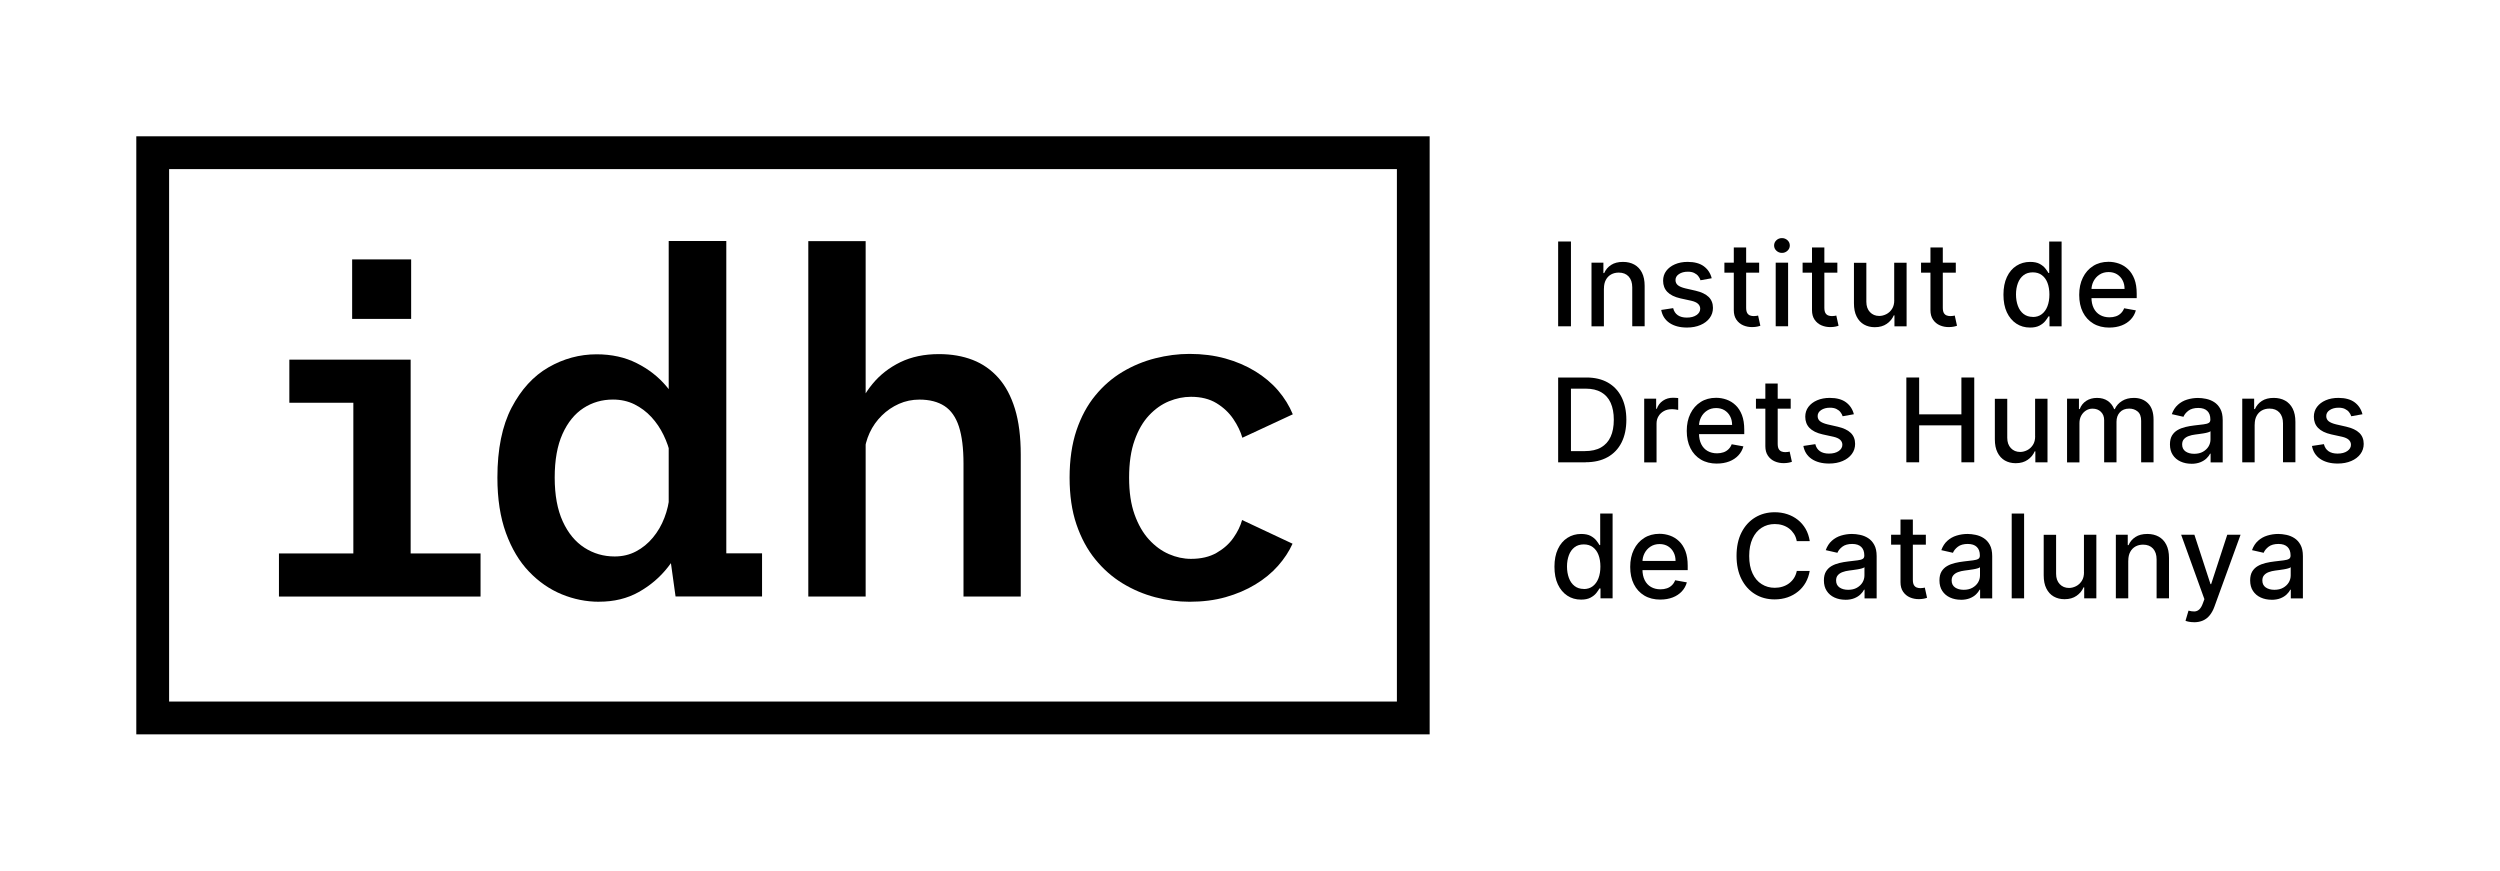 <svg xmlns="http://www.w3.org/2000/svg" id="Logo_IDHC_negre" data-name="Logo IDHC negre" viewBox="0 0 500 174.13"><defs><style>      .cls-1 {        stroke-width: 0px;      }    </style></defs><g id="Institut_de_Drets_Humans_de_Catalunya" data-name="Institut de Drets Humans de Catalunya"><g><path class="cls-1" d="m314.19,48.3v16.96h-2.56v-16.96h2.56Z"></path><path class="cls-1" d="m320.78,57.71v7.55h-2.48v-12.72h2.38v2.07h.16c.29-.67.75-1.21,1.38-1.62.63-.41,1.42-.61,2.37-.61.87,0,1.63.18,2.28.54.65.36,1.16.9,1.52,1.61.36.71.54,1.59.54,2.64v8.09h-2.48v-7.79c0-.92-.24-1.64-.72-2.17-.48-.52-1.14-.78-1.98-.78-.57,0-1.08.12-1.53.37-.44.25-.8.61-1.05,1.09-.26.48-.38,1.05-.38,1.73Z"></path><path class="cls-1" d="m342.34,55.65l-2.24.4c-.09-.29-.24-.56-.44-.82-.2-.26-.47-.47-.82-.64-.34-.17-.77-.25-1.28-.25-.7,0-1.29.16-1.76.47-.47.31-.7.71-.7,1.2,0,.43.16.77.47,1.03.32.26.82.47,1.52.64l2.02.46c1.17.27,2.04.69,2.62,1.25.57.56.86,1.3.86,2.19,0,.76-.22,1.44-.66,2.03-.44.59-1.05,1.06-1.83,1.39-.78.34-1.69.51-2.71.51-1.42,0-2.59-.31-3.49-.92s-1.45-1.48-1.66-2.6l2.39-.36c.15.62.46,1.09.92,1.41.46.32,1.07.48,1.81.48.81,0,1.46-.17,1.95-.51.49-.34.73-.76.73-1.25,0-.4-.15-.73-.44-1s-.75-.47-1.35-.61l-2.15-.47c-1.19-.27-2.06-.7-2.63-1.29-.57-.59-.85-1.34-.85-2.24,0-.75.21-1.41.63-1.97.42-.56,1-1,1.74-1.32.74-.32,1.59-.48,2.54-.48,1.37,0,2.46.3,3.25.89.79.59,1.31,1.39,1.56,2.38Z"></path><path class="cls-1" d="m351.83,52.54v1.99h-6.95v-1.99h6.95Zm-5.08-3.05h2.48v12.03c0,.48.07.84.21,1.08.14.24.33.4.56.49.23.09.48.13.75.13.2,0,.37-.01.52-.04.15-.03.26-.05.35-.07l.45,2.04c-.14.06-.35.11-.61.17s-.6.09-.99.1c-.65.01-1.26-.11-1.82-.35-.56-.24-1.02-.62-1.37-1.13-.35-.51-.52-1.15-.52-1.91v-12.55Z"></path><path class="cls-1" d="m356.39,50.58c-.43,0-.8-.15-1.11-.44-.31-.29-.46-.64-.46-1.04s.15-.76.46-1.05c.31-.29.67-.43,1.11-.43s.8.15,1.11.43c.31.29.46.64.46,1.05s-.15.75-.46,1.04c-.31.29-.67.44-1.11.44Zm-1.25,14.68v-12.72h2.48v12.72h-2.48Z"></path><path class="cls-1" d="m367.47,52.54v1.99h-6.95v-1.99h6.95Zm-5.08-3.05h2.48v12.03c0,.48.07.84.21,1.08.14.24.33.4.56.49.23.09.48.13.75.13.2,0,.37-.01.52-.04.15-.03.26-.05.35-.07l.45,2.04c-.14.06-.35.11-.61.17s-.6.09-.99.1c-.65.01-1.26-.11-1.82-.35-.56-.24-1.02-.62-1.37-1.13-.35-.51-.52-1.15-.52-1.91v-12.55Z"></path><path class="cls-1" d="m378.84,59.99v-7.44h2.48v12.72h-2.43v-2.2h-.13c-.29.68-.76,1.24-1.4,1.69-.64.45-1.44.68-2.4.68-.82,0-1.54-.18-2.17-.54-.63-.36-1.12-.9-1.47-1.61-.36-.71-.53-1.59-.53-2.64v-8.09h2.48v7.79c0,.87.24,1.56.72,2.07s1.1.77,1.87.77c.46,0,.93-.12,1.39-.35.46-.23.84-.58,1.15-1.05.31-.47.46-1.07.45-1.79Z"></path><path class="cls-1" d="m391.16,52.54v1.99h-6.95v-1.99h6.95Zm-5.08-3.05h2.48v12.03c0,.48.07.84.21,1.08.14.24.33.4.56.49.23.09.48.13.75.13.2,0,.37-.01.52-.04.15-.03.26-.05.35-.07l.45,2.04c-.14.06-.35.11-.61.17s-.6.09-.99.1c-.65.01-1.26-.11-1.82-.35-.56-.24-1.02-.62-1.37-1.13-.35-.51-.52-1.15-.52-1.91v-12.55Z"></path><path class="cls-1" d="m406,65.51c-1.03,0-1.94-.26-2.74-.79-.8-.53-1.43-1.28-1.89-2.26s-.68-2.16-.68-3.53.23-2.55.69-3.53c.46-.98,1.09-1.72,1.9-2.24s1.72-.78,2.74-.78c.79,0,1.43.13,1.91.39s.86.57,1.13.91c.27.35.48.65.63.92h.15v-6.3h2.48v16.96h-2.42v-1.98h-.21c-.15.27-.36.58-.64.93-.28.35-.66.65-1.15.91-.49.26-1.11.39-1.89.39Zm.55-2.11c.71,0,1.32-.19,1.81-.57.49-.38.87-.9,1.13-1.58.26-.67.39-1.46.39-2.35s-.13-1.66-.38-2.32c-.25-.66-.63-1.18-1.12-1.55s-1.1-.56-1.82-.56-1.37.19-1.86.58c-.5.39-.87.91-1.12,1.58s-.38,1.42-.38,2.26.13,1.61.38,2.29c.25.68.63,1.22,1.13,1.61.5.39,1.12.59,1.85.59Z"></path><path class="cls-1" d="m421.89,65.52c-1.25,0-2.33-.27-3.23-.81-.9-.54-1.6-1.3-2.09-2.28-.49-.98-.73-2.13-.73-3.45s.24-2.45.73-3.45,1.17-1.77,2.05-2.33,1.91-.84,3.09-.84c.72,0,1.41.12,2.09.36.67.24,1.28.61,1.81,1.12.54.51.96,1.17,1.27,1.97.31.81.46,1.79.46,2.94v.88h-10.11v-1.85h7.68c0-.65-.13-1.23-.4-1.73-.26-.51-.64-.9-1.11-1.2-.48-.29-1.04-.44-1.68-.44-.7,0-1.3.17-1.82.51s-.91.78-1.19,1.32c-.28.54-.42,1.13-.42,1.77v1.45c0,.85.15,1.57.45,2.17.3.6.72,1.05,1.26,1.36s1.17.47,1.9.47c.47,0,.9-.07,1.28-.2.39-.13.72-.34,1-.61.28-.27.5-.6.65-1l2.34.42c-.19.69-.52,1.29-1.01,1.81s-1.09.92-1.81,1.2c-.73.28-1.55.43-2.48.43Z"></path><path class="cls-1" d="m317.12,92.46h-5.49v-16.96h5.66c1.66,0,3.09.34,4.28,1.01,1.19.68,2.11,1.65,2.74,2.91s.96,2.77.96,4.53-.32,3.28-.96,4.55c-.64,1.27-1.57,2.25-2.79,2.93-1.21.68-2.68,1.02-4.41,1.02Zm-2.93-2.24h2.79c1.29,0,2.37-.24,3.22-.73s1.5-1.2,1.92-2.13c.43-.93.64-2.07.64-3.41s-.21-2.46-.63-3.39c-.42-.93-1.05-1.63-1.88-2.11-.83-.48-1.87-.72-3.11-.72h-2.95v12.49Z"></path><path class="cls-1" d="m328.84,92.46v-12.72h2.39v2.02h.13c.23-.68.64-1.22,1.23-1.62s1.25-.59,2-.59c.15,0,.34,0,.55.02.21.01.38.02.5.04v2.37c-.1-.03-.28-.06-.53-.09-.25-.04-.51-.05-.76-.05-.59,0-1.11.12-1.56.37s-.82.58-1.08,1.02c-.27.43-.4.93-.4,1.48v7.77h-2.48Z"></path><path class="cls-1" d="m343.4,92.72c-1.25,0-2.33-.27-3.23-.81-.9-.54-1.6-1.3-2.09-2.28-.49-.98-.73-2.13-.73-3.45s.24-2.45.73-3.45,1.17-1.77,2.05-2.33,1.91-.84,3.09-.84c.72,0,1.41.12,2.09.36.67.24,1.28.61,1.81,1.12.54.51.96,1.17,1.27,1.97.31.81.46,1.79.46,2.94v.88h-10.11v-1.85h7.68c0-.65-.13-1.23-.4-1.73-.26-.51-.64-.9-1.11-1.2-.48-.29-1.04-.44-1.68-.44-.7,0-1.3.17-1.82.51s-.91.78-1.19,1.32c-.28.54-.42,1.13-.42,1.77v1.45c0,.85.15,1.57.45,2.17.3.6.72,1.05,1.26,1.36s1.17.47,1.9.47c.47,0,.9-.07,1.28-.2.39-.13.72-.34,1-.61.28-.27.5-.6.65-1l2.34.42c-.19.69-.52,1.29-1.01,1.81s-1.09.92-1.81,1.2c-.73.28-1.55.43-2.48.43Z"></path><path class="cls-1" d="m358.14,79.75v1.99h-6.95v-1.99h6.95Zm-5.08-3.05h2.48v12.03c0,.48.07.84.21,1.08.14.24.33.4.56.49.23.09.48.13.75.13.2,0,.37-.01.52-.04.15-.03.26-.05.35-.07l.45,2.04c-.14.06-.35.11-.61.17s-.6.09-.99.1c-.65.01-1.26-.11-1.82-.35-.56-.24-1.02-.62-1.37-1.13-.35-.51-.52-1.15-.52-1.91v-12.55Z"></path><path class="cls-1" d="m370.77,82.85l-2.24.4c-.09-.29-.24-.56-.44-.82-.2-.26-.47-.47-.82-.64-.34-.17-.77-.25-1.28-.25-.7,0-1.29.16-1.76.47-.47.31-.7.71-.7,1.2,0,.43.16.77.47,1.03.32.26.82.47,1.52.64l2.02.46c1.17.27,2.04.69,2.62,1.25.57.56.86,1.3.86,2.19,0,.76-.22,1.44-.66,2.03-.44.59-1.05,1.06-1.83,1.39-.78.34-1.69.51-2.71.51-1.42,0-2.59-.31-3.49-.92s-1.45-1.48-1.66-2.6l2.39-.36c.15.62.46,1.09.92,1.41.46.32,1.07.48,1.81.48.81,0,1.46-.17,1.95-.51.49-.34.73-.76.73-1.25,0-.4-.15-.73-.44-1s-.75-.47-1.35-.61l-2.15-.47c-1.19-.27-2.06-.7-2.63-1.29-.57-.59-.85-1.34-.85-2.24,0-.75.21-1.41.63-1.97.42-.56,1-1,1.74-1.32.74-.32,1.59-.48,2.54-.48,1.37,0,2.46.3,3.25.89.79.59,1.31,1.39,1.56,2.38Z"></path><path class="cls-1" d="m381.27,92.46v-16.96h2.56v7.37h8.45v-7.37h2.57v16.96h-2.57v-7.39h-8.45v7.39h-2.56Z"></path><path class="cls-1" d="m407.02,87.19v-7.44h2.48v12.72h-2.43v-2.2h-.13c-.29.68-.76,1.24-1.4,1.69-.64.45-1.44.68-2.4.68-.82,0-1.54-.18-2.17-.54-.63-.36-1.12-.9-1.47-1.61-.36-.71-.53-1.59-.53-2.64v-8.09h2.48v7.79c0,.87.24,1.56.72,2.07s1.1.77,1.87.77c.46,0,.93-.12,1.39-.35.46-.23.84-.58,1.15-1.05.31-.47.46-1.07.45-1.79Z"></path><path class="cls-1" d="m413.41,92.46v-12.72h2.38v2.07h.16c.26-.7.7-1.25,1.3-1.64s1.32-.59,2.16-.59,1.56.2,2.14.6,1,.94,1.28,1.64h.13c.3-.68.79-1.22,1.45-1.63.66-.41,1.45-.61,2.37-.61,1.15,0,2.1.36,2.83,1.09s1.1,1.81,1.1,3.27v8.53h-2.48v-8.3c0-.86-.23-1.48-.7-1.87-.47-.39-1.03-.58-1.68-.58-.81,0-1.43.25-1.88.74-.45.49-.67,1.13-.67,1.9v8.11h-2.47v-8.45c0-.69-.22-1.24-.65-1.66-.43-.42-.99-.63-1.68-.63-.47,0-.9.12-1.3.37-.39.25-.71.59-.95,1.02-.24.44-.36.94-.36,1.52v7.84h-2.48Z"></path><path class="cls-1" d="m438.29,92.75c-.81,0-1.53-.15-2.19-.45-.65-.3-1.17-.74-1.54-1.31-.38-.57-.57-1.28-.57-2.11,0-.72.14-1.31.41-1.77.28-.46.65-.83,1.12-1.1.47-.27.99-.47,1.57-.61.58-.14,1.17-.24,1.77-.31.76-.09,1.38-.16,1.85-.22s.82-.15,1.04-.29c.22-.13.32-.35.32-.65v-.06c0-.72-.2-1.28-.61-1.68s-1.01-.6-1.81-.6-1.49.18-1.97.55-.81.77-.99,1.22l-2.33-.53c.28-.77.68-1.4,1.21-1.87.53-.48,1.15-.83,1.84-1.04s1.43-.33,2.19-.33c.51,0,1.05.06,1.62.18s1.11.33,1.61.65c.5.32.91.76,1.23,1.35.32.58.48,1.34.48,2.26v8.45h-2.42v-1.74h-.1c-.16.32-.4.63-.72.94-.32.31-.73.57-1.23.77-.5.2-1.1.31-1.81.31Zm.54-1.99c.68,0,1.27-.13,1.76-.41s.86-.63,1.12-1.06c.26-.44.39-.91.39-1.41v-1.64c-.09.09-.26.17-.51.24-.25.07-.54.14-.86.19-.32.05-.63.1-.94.14-.3.04-.56.08-.76.1-.48.06-.92.16-1.31.31-.39.14-.71.35-.94.62-.24.27-.35.62-.35,1.06,0,.61.23,1.07.68,1.39.45.31,1.03.47,1.73.47Z"></path><path class="cls-1" d="m450.93,84.91v7.55h-2.48v-12.72h2.38v2.07h.16c.29-.67.75-1.21,1.38-1.62.63-.41,1.42-.61,2.37-.61.87,0,1.63.18,2.28.54.65.36,1.16.9,1.52,1.61.36.71.54,1.59.54,2.64v8.09h-2.48v-7.79c0-.92-.24-1.64-.72-2.17-.48-.52-1.14-.78-1.98-.78-.57,0-1.08.12-1.53.37-.44.25-.8.61-1.05,1.09-.26.48-.38,1.05-.38,1.73Z"></path><path class="cls-1" d="m472.49,82.85l-2.24.4c-.09-.29-.24-.56-.44-.82-.2-.26-.47-.47-.82-.64-.34-.17-.77-.25-1.28-.25-.7,0-1.29.16-1.76.47-.47.31-.7.71-.7,1.2,0,.43.16.77.47,1.03.32.26.82.47,1.52.64l2.02.46c1.17.27,2.04.69,2.62,1.25.57.56.86,1.3.86,2.19,0,.76-.22,1.44-.66,2.03-.44.59-1.05,1.06-1.83,1.39-.78.34-1.69.51-2.71.51-1.42,0-2.59-.31-3.49-.92s-1.45-1.48-1.66-2.6l2.39-.36c.15.62.46,1.09.92,1.41.46.32,1.07.48,1.81.48.81,0,1.46-.17,1.95-.51.49-.34.73-.76.73-1.25,0-.4-.15-.73-.44-1s-.75-.47-1.35-.61l-2.15-.47c-1.19-.27-2.06-.7-2.63-1.29-.57-.59-.85-1.34-.85-2.24,0-.75.21-1.41.63-1.97.42-.56,1-1,1.74-1.32.74-.32,1.59-.48,2.54-.48,1.37,0,2.46.3,3.25.89.79.59,1.31,1.39,1.56,2.38Z"></path><path class="cls-1" d="m316.2,119.92c-1.03,0-1.94-.26-2.74-.79-.8-.53-1.43-1.28-1.89-2.26s-.68-2.16-.68-3.53.23-2.55.69-3.53,1.09-1.72,1.9-2.24,1.72-.78,2.74-.78c.79,0,1.43.13,1.91.39s.86.57,1.13.91c.27.35.48.65.63.92h.15v-6.3h2.48v16.96h-2.42v-1.98h-.21c-.15.27-.36.58-.64.93-.28.35-.66.65-1.15.91-.49.26-1.11.39-1.89.39Zm.55-2.11c.71,0,1.32-.19,1.81-.57.49-.38.87-.9,1.13-1.58.26-.67.39-1.46.39-2.35s-.13-1.66-.38-2.32c-.25-.66-.63-1.18-1.12-1.55s-1.1-.56-1.82-.56-1.37.19-1.86.58c-.5.39-.87.91-1.12,1.58s-.38,1.42-.38,2.26.13,1.61.38,2.29c.25.68.63,1.22,1.13,1.61.5.39,1.12.59,1.85.59Z"></path><path class="cls-1" d="m332.09,119.92c-1.25,0-2.33-.27-3.23-.81-.9-.54-1.6-1.3-2.09-2.28-.49-.98-.73-2.13-.73-3.45s.24-2.45.73-3.45,1.17-1.77,2.05-2.33,1.91-.84,3.09-.84c.72,0,1.41.12,2.09.36.67.24,1.28.61,1.81,1.12.54.51.96,1.17,1.27,1.97.31.81.46,1.79.46,2.94v.88h-10.11v-1.85h7.68c0-.65-.13-1.23-.4-1.73-.26-.51-.64-.9-1.11-1.2-.48-.29-1.04-.44-1.68-.44-.7,0-1.3.17-1.82.51s-.91.78-1.19,1.32c-.28.54-.42,1.13-.42,1.77v1.45c0,.85.15,1.57.45,2.17.3.6.72,1.05,1.26,1.36s1.17.47,1.9.47c.47,0,.9-.07,1.28-.2.39-.13.72-.34,1-.61.28-.27.5-.6.65-1l2.34.42c-.19.69-.52,1.29-1.01,1.81s-1.09.92-1.81,1.2c-.73.28-1.55.43-2.48.43Z"></path><path class="cls-1" d="m361.93,108.22h-2.58c-.1-.55-.28-1.04-.56-1.46s-.6-.78-.99-1.07c-.39-.29-.83-.51-1.31-.66-.48-.15-1-.22-1.54-.22-.98,0-1.85.25-2.62.74-.77.49-1.38,1.21-1.82,2.16-.44.95-.67,2.11-.67,3.48s.22,2.55.67,3.49c.44.95,1.05,1.67,1.83,2.15.77.49,1.64.73,2.61.73.54,0,1.04-.07,1.53-.22s.92-.36,1.31-.65.72-.64,1-1.06c.27-.42.46-.9.57-1.44h2.58c-.14.84-.41,1.61-.8,2.31-.4.7-.9,1.3-1.52,1.8-.61.5-1.32.9-2.11,1.17s-1.65.41-2.58.41c-1.47,0-2.78-.35-3.92-1.05-1.15-.7-2.05-1.7-2.71-3-.66-1.3-.99-2.86-.99-4.66s.33-3.37.99-4.67c.66-1.3,1.57-2.3,2.72-3,1.15-.7,2.45-1.05,3.92-1.05.9,0,1.74.13,2.52.39s1.48.63,2.11,1.13c.62.49,1.14,1.1,1.55,1.8.41.71.68,1.52.83,2.43Z"></path><path class="cls-1" d="m369.08,119.95c-.81,0-1.53-.15-2.19-.45-.65-.3-1.17-.74-1.54-1.31-.38-.57-.57-1.28-.57-2.11,0-.72.14-1.31.41-1.77.28-.46.65-.83,1.12-1.1.47-.27.99-.47,1.57-.61.58-.14,1.17-.24,1.77-.31.76-.09,1.38-.16,1.85-.22s.82-.15,1.04-.29c.22-.13.32-.35.32-.65v-.06c0-.72-.2-1.28-.61-1.68s-1.01-.6-1.81-.6-1.49.18-1.97.55-.81.77-.99,1.22l-2.33-.53c.28-.77.68-1.4,1.21-1.87.53-.48,1.15-.83,1.84-1.04s1.43-.33,2.19-.33c.51,0,1.05.06,1.62.18s1.11.33,1.61.65c.5.32.91.76,1.23,1.35.32.58.48,1.34.48,2.26v8.45h-2.42v-1.74h-.1c-.16.32-.4.63-.72.94-.32.31-.73.57-1.23.77-.5.2-1.1.31-1.81.31Zm.54-1.99c.68,0,1.27-.13,1.76-.41s.86-.63,1.12-1.06c.26-.44.39-.91.39-1.41v-1.64c-.09.09-.26.17-.51.24-.25.07-.54.14-.86.19-.32.05-.63.1-.94.14-.3.04-.56.08-.76.1-.48.06-.92.16-1.31.31-.39.14-.71.35-.94.62-.24.27-.35.62-.35,1.06,0,.61.23,1.07.68,1.39.45.31,1.03.47,1.73.47Z"></path><path class="cls-1" d="m385.17,106.95v1.99h-6.95v-1.99h6.95Zm-5.08-3.05h2.48v12.03c0,.48.07.84.21,1.08.14.24.33.4.56.49.23.09.48.13.75.13.2,0,.37-.01.52-.04.15-.03.26-.05.35-.07l.45,2.04c-.14.06-.35.11-.61.17s-.6.09-.99.1c-.65.01-1.26-.11-1.82-.35-.56-.24-1.02-.62-1.37-1.13-.35-.51-.52-1.15-.52-1.91v-12.55Z"></path><path class="cls-1" d="m392.19,119.95c-.81,0-1.53-.15-2.19-.45-.65-.3-1.17-.74-1.54-1.31-.38-.57-.57-1.28-.57-2.11,0-.72.14-1.31.41-1.77.28-.46.65-.83,1.12-1.1.47-.27.99-.47,1.57-.61.58-.14,1.17-.24,1.77-.31.76-.09,1.38-.16,1.85-.22s.82-.15,1.04-.29c.22-.13.32-.35.32-.65v-.06c0-.72-.2-1.28-.61-1.68s-1.01-.6-1.81-.6-1.49.18-1.97.55-.81.77-.99,1.22l-2.33-.53c.28-.77.68-1.4,1.21-1.87.53-.48,1.15-.83,1.84-1.04s1.43-.33,2.19-.33c.51,0,1.05.06,1.62.18s1.11.33,1.61.65c.5.32.91.76,1.23,1.35.32.58.48,1.34.48,2.26v8.45h-2.42v-1.74h-.1c-.16.32-.4.63-.72.94-.32.31-.73.57-1.23.77-.5.2-1.1.31-1.81.31Zm.54-1.99c.68,0,1.27-.13,1.76-.41s.86-.63,1.12-1.06c.26-.44.39-.91.39-1.41v-1.64c-.09.09-.26.17-.51.24-.25.07-.54.14-.86.19-.32.05-.63.1-.94.14-.3.04-.56.08-.76.1-.48.06-.92.16-1.31.31-.39.14-.71.35-.94.62-.24.27-.35.62-.35,1.06,0,.61.23,1.07.68,1.39.45.31,1.03.47,1.73.47Z"></path><path class="cls-1" d="m404.82,102.71v16.96h-2.48v-16.96h2.48Z"></path><path class="cls-1" d="m416.79,114.39v-7.44h2.48v12.72h-2.43v-2.2h-.13c-.29.68-.76,1.24-1.4,1.69-.64.45-1.44.68-2.4.68-.82,0-1.54-.18-2.17-.54-.63-.36-1.12-.9-1.47-1.61-.36-.71-.53-1.59-.53-2.64v-8.09h2.48v7.79c0,.87.24,1.56.72,2.07s1.1.77,1.87.77c.46,0,.93-.12,1.39-.35.46-.23.84-.58,1.15-1.05.31-.47.46-1.07.45-1.79Z"></path><path class="cls-1" d="m425.65,112.12v7.55h-2.48v-12.72h2.38v2.07h.16c.29-.67.75-1.21,1.38-1.62.63-.41,1.42-.61,2.37-.61.87,0,1.63.18,2.28.54.65.36,1.16.9,1.52,1.61.36.71.54,1.59.54,2.64v8.09h-2.48v-7.79c0-.92-.24-1.64-.72-2.17-.48-.52-1.14-.78-1.98-.78-.57,0-1.08.12-1.53.37-.44.25-.8.61-1.05,1.09-.26.48-.38,1.05-.38,1.73Z"></path><path class="cls-1" d="m438.79,124.44c-.37,0-.71-.03-1.01-.09s-.53-.12-.68-.19l.6-2.03c.45.12.85.17,1.21.16.35-.02.67-.15.94-.4.27-.25.52-.65.72-1.22l.31-.84-4.65-12.88h2.65l3.22,9.87h.13l3.22-9.87h2.66l-5.24,14.42c-.24.66-.55,1.22-.93,1.69s-.82.81-1.34,1.04c-.52.23-1.12.35-1.8.35Z"></path><path class="cls-1" d="m454.33,119.95c-.81,0-1.53-.15-2.19-.45-.65-.3-1.17-.74-1.54-1.31-.38-.57-.57-1.28-.57-2.11,0-.72.14-1.31.41-1.77.28-.46.65-.83,1.12-1.1.47-.27.99-.47,1.57-.61.58-.14,1.17-.24,1.77-.31.76-.09,1.38-.16,1.85-.22s.82-.15,1.04-.29c.22-.13.32-.35.32-.65v-.06c0-.72-.2-1.28-.61-1.68s-1.01-.6-1.81-.6-1.49.18-1.97.55-.81.77-.99,1.22l-2.33-.53c.28-.77.68-1.4,1.21-1.87.53-.48,1.15-.83,1.84-1.04s1.43-.33,2.19-.33c.51,0,1.05.06,1.62.18s1.11.33,1.61.65c.5.32.91.76,1.23,1.35.32.58.48,1.34.48,2.26v8.45h-2.42v-1.74h-.1c-.16.32-.4.63-.72.94-.32.31-.73.57-1.23.77-.5.2-1.1.31-1.81.31Zm.54-1.99c.68,0,1.27-.13,1.76-.41s.86-.63,1.12-1.06c.26-.44.39-.91.39-1.41v-1.64c-.09.09-.26.17-.51.24-.25.07-.54.14-.86.19-.32.05-.63.1-.94.14-.3.04-.56.08-.76.1-.48.06-.92.16-1.31.31-.39.14-.71.35-.94.62-.24.27-.35.62-.35,1.06,0,.61.23,1.07.68,1.39.45.31,1.03.47,1.73.47Z"></path></g></g><g id="Logo"><path id="Frame" class="cls-1" d="m285.94,146.87H27.26V27.26h258.67v119.61Zm-252.12-6.56h245.56V33.82H33.82v106.49Z"></path><g id="IDHC"><path id="C" class="cls-1" d="m237.9,120.35c-2.27,0-4.56-.3-6.85-.9s-4.46-1.52-6.52-2.77c-2.05-1.25-3.88-2.85-5.47-4.81-1.6-1.96-2.85-4.29-3.77-6.99-.92-2.7-1.37-5.82-1.37-9.36s.46-6.71,1.37-9.43c.92-2.72,2.17-5.05,3.77-6.99,1.59-1.94,3.42-3.52,5.47-4.74,2.05-1.22,4.23-2.12,6.52-2.7s4.57-.88,6.85-.88c2.59,0,4.98.31,7.18.92s4.19,1.47,5.97,2.56,3.31,2.37,4.57,3.84c1.26,1.47,2.24,3.06,2.94,4.76l-10.09,4.69c-.35-1.23-.95-2.48-1.8-3.74-.85-1.26-1.97-2.32-3.36-3.17s-3.1-1.28-5.12-1.28c-1.48,0-2.95.3-4.41.9-1.45.6-2.78,1.54-3.98,2.82-1.2,1.28-2.17,2.95-2.89,5-.73,2.05-1.09,4.53-1.09,7.44s.36,5.33,1.09,7.37c.73,2.04,1.69,3.71,2.89,5.02,1.2,1.31,2.53,2.28,3.98,2.91,1.45.63,2.92.95,4.41.95,2.02,0,3.74-.4,5.14-1.21,1.41-.81,2.53-1.81,3.36-3.01.84-1.2,1.41-2.38,1.73-3.55l10.09,4.74c-.7,1.55-1.67,3.03-2.91,4.43-1.25,1.41-2.76,2.65-4.53,3.72s-3.75,1.92-5.95,2.54c-2.2.62-4.6.92-7.23.92Z"></path><path id="H" class="cls-1" d="m161.66,119.31V48.22h11.47v71.08h-11.47Zm31.04,0v-26.59c0-3.06-.31-5.54-.92-7.42-.62-1.88-1.58-3.25-2.89-4.1-1.31-.85-2.98-1.28-5-1.28-1.45,0-2.82.28-4.1.85-1.28.57-2.43,1.35-3.44,2.35-1.01,1-1.82,2.14-2.42,3.44-.6,1.3-.96,2.67-1.09,4.12l-2.8-1.14c0-2.28.37-4.52,1.11-6.73.74-2.21,1.86-4.22,3.36-6.04,1.5-1.82,3.36-3.26,5.57-4.34,2.21-1.07,4.79-1.61,7.72-1.61,2.5,0,4.74.39,6.73,1.16,1.99.77,3.7,1.97,5.14,3.58,1.44,1.61,2.54,3.68,3.32,6.21.77,2.53,1.16,5.58,1.16,9.15v28.39h-11.47Z"></path><path id="D" class="cls-1" d="m119.81,120.35c-2.56,0-5.05-.5-7.46-1.49-2.42-1-4.6-2.5-6.54-4.53-1.94-2.02-3.48-4.6-4.62-7.73-1.14-3.13-1.71-6.82-1.71-11.09,0-5.69.95-10.35,2.84-13.98,1.9-3.63,4.35-6.32,7.37-8.06,3.02-1.74,6.23-2.61,9.64-2.61,3,0,5.68.59,8.03,1.78,2.35,1.18,4.33,2.72,5.92,4.62,1.59,1.89,2.82,3.93,3.67,6.09s1.28,4.24,1.28,6.23l-4.12,1.47c-.28-1.36-.75-2.71-1.4-4.05-.65-1.34-1.46-2.54-2.44-3.6-.98-1.06-2.11-1.9-3.39-2.54-1.28-.63-2.71-.95-4.29-.95-2.18,0-4.15.57-5.9,1.71-1.75,1.14-3.15,2.86-4.19,5.17-1.04,2.31-1.56,5.21-1.56,8.72s.54,6.43,1.61,8.77c1.07,2.34,2.52,4.09,4.34,5.26,1.82,1.17,3.83,1.75,6.04,1.75,1.58,0,3.01-.34,4.29-1.02,1.28-.68,2.4-1.59,3.36-2.75.96-1.15,1.73-2.47,2.3-3.96.57-1.48.92-3,1.04-4.55l4.41,1.47c0,2.02-.4,4.18-1.19,6.47-.79,2.29-1.97,4.45-3.55,6.47s-3.52,3.68-5.83,4.98c-2.31,1.3-4.96,1.94-7.96,1.94Zm25.45-72.13v67.62l-5.17-5.17h12.32v8.62h-17.3l-1.37-9.86v-61.23h11.52Z"></path><path id="I" class="cls-1" d="m55.79,119.31v-8.62h14.88v-30.14h-12.8v-8.62h24.26v38.76h13.98v8.62h-40.33Zm14.64-67.43h11.8v11.9h-11.8v-11.9Z"></path></g></g></svg>